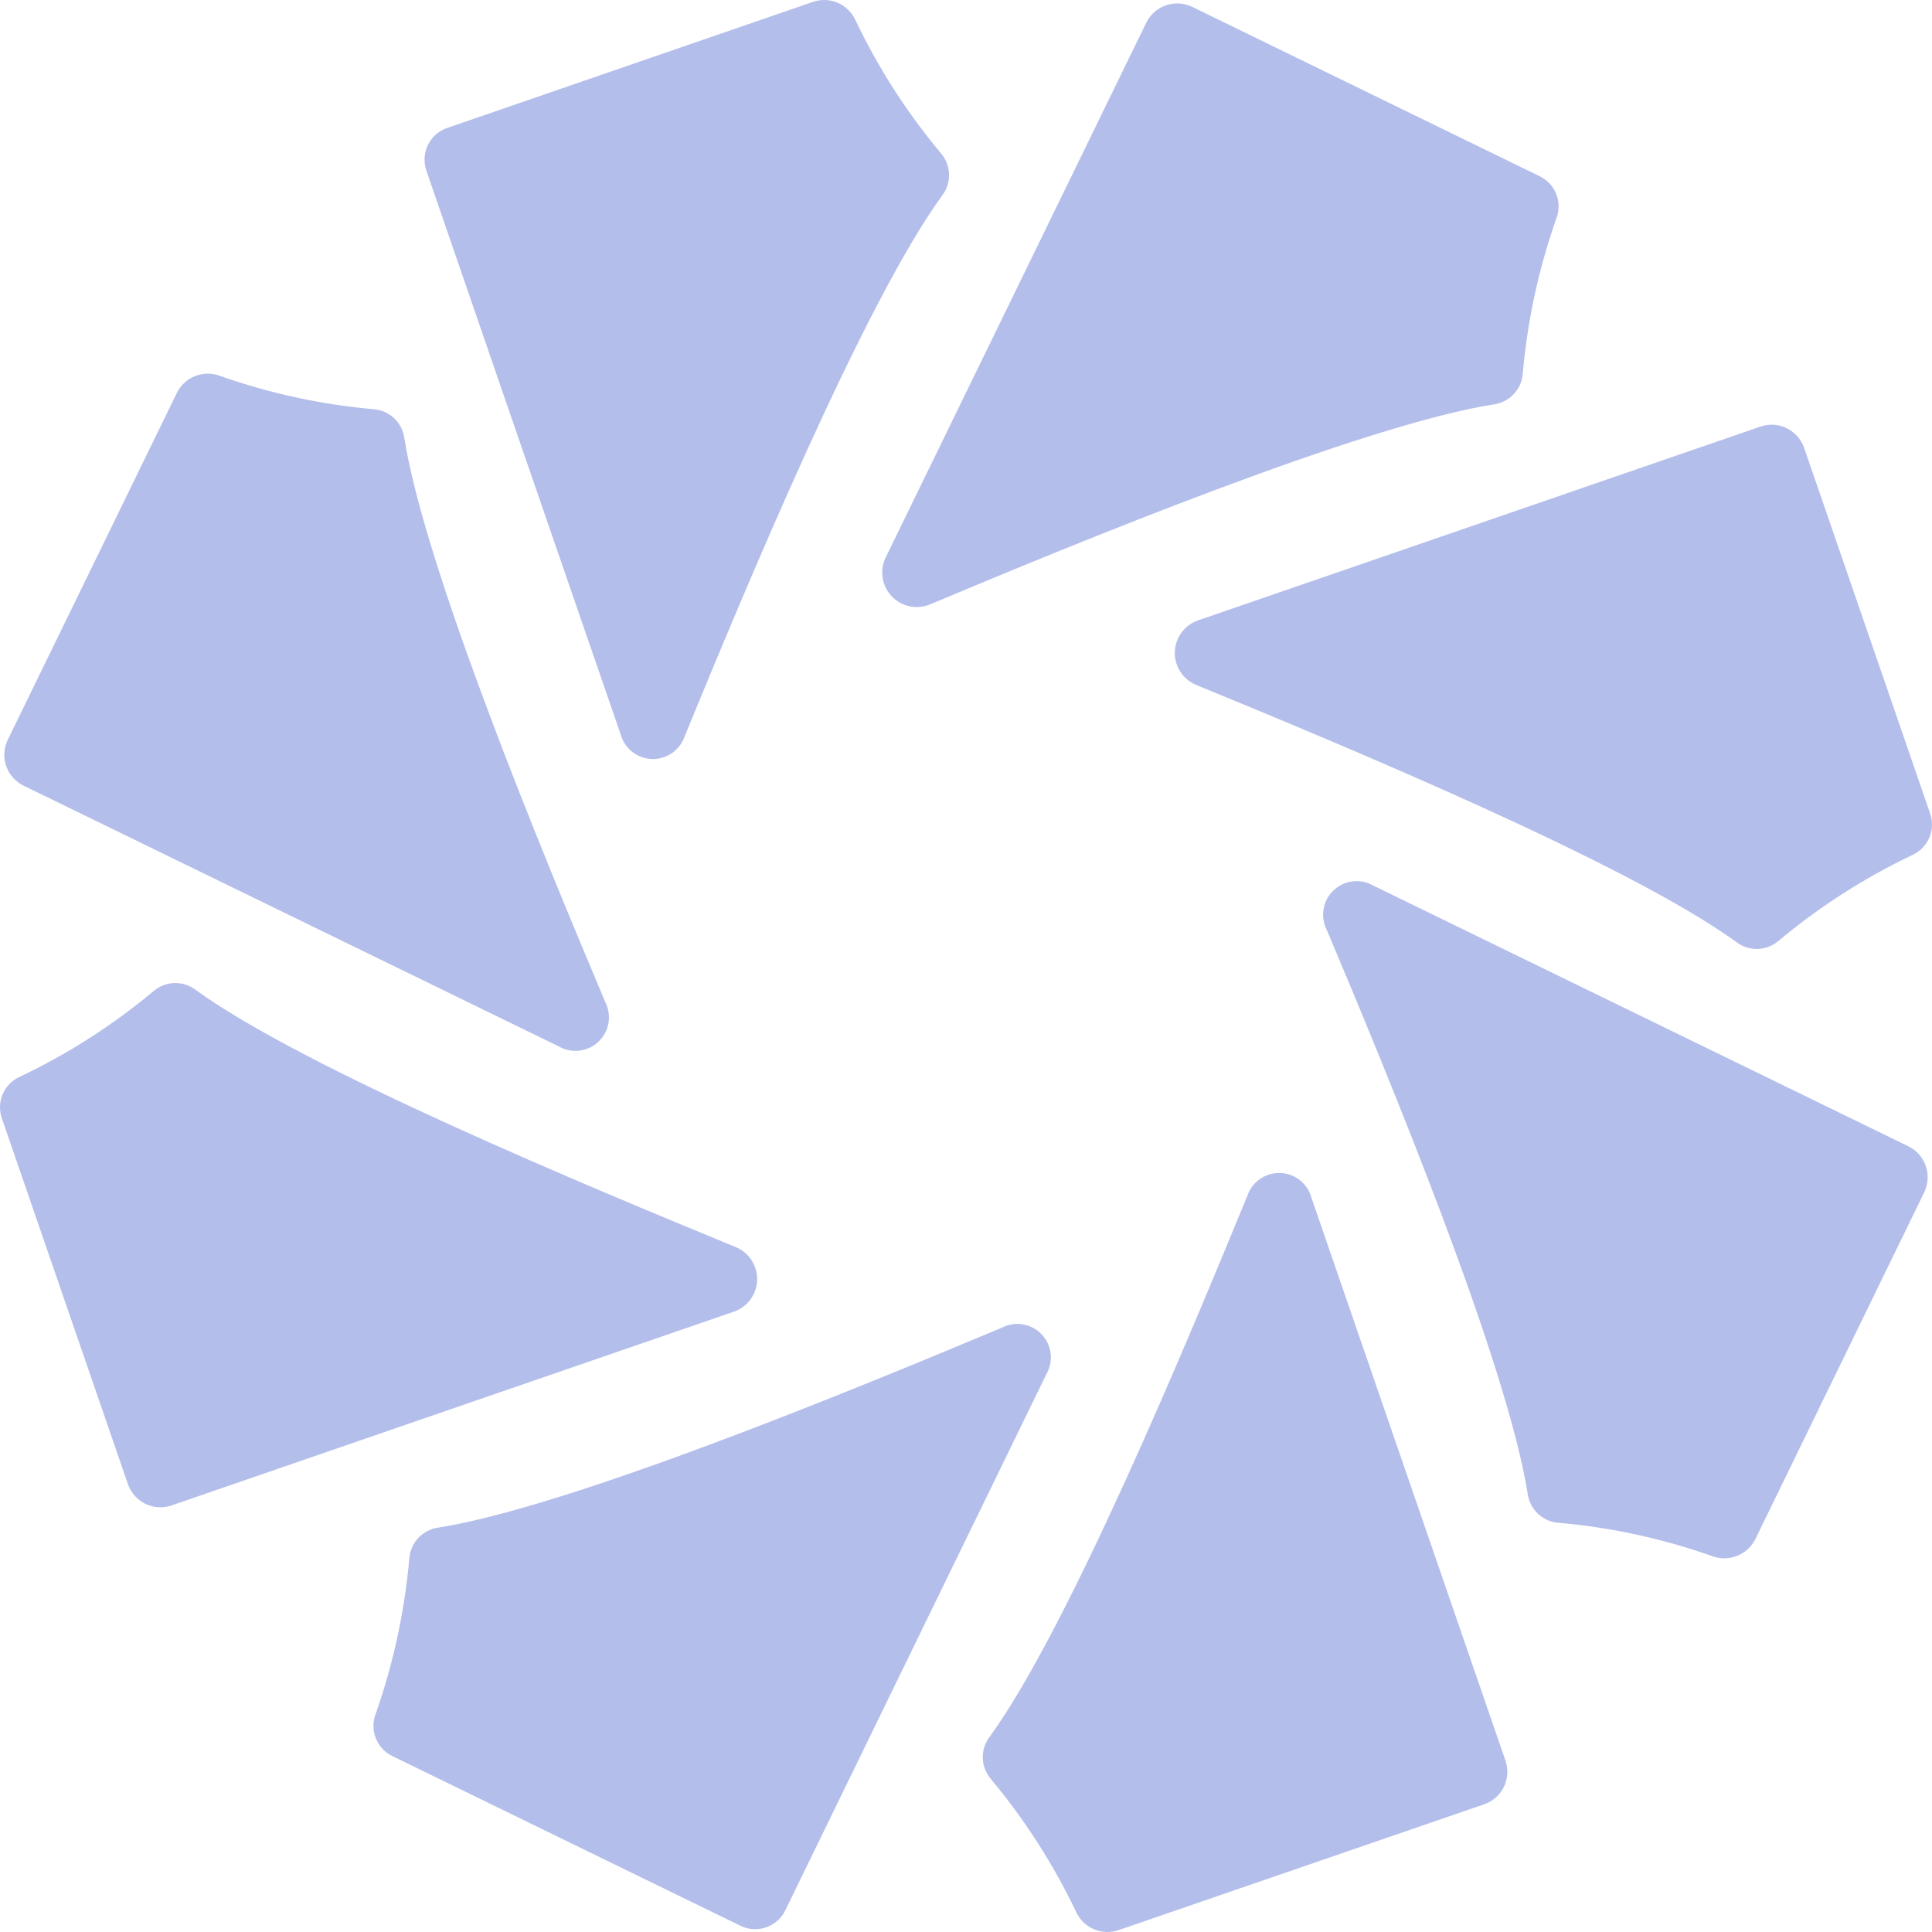 <svg width="175" height="175" viewBox="0 0 175 175" fill="none" xmlns="http://www.w3.org/2000/svg">
<path d="M89.657 157.3C96.758 147.527 107.517 121.622 112.979 108.329C113.185 107.709 113.584 107.172 114.119 106.797C114.654 106.423 115.295 106.23 115.947 106.249C116.6 106.268 117.229 106.497 117.741 106.901C118.253 107.306 118.622 107.865 118.791 108.495L136.362 159.47C136.496 159.857 136.553 160.266 136.529 160.675C136.504 161.083 136.4 161.483 136.221 161.851C136.042 162.218 135.792 162.547 135.485 162.819C135.179 163.09 134.822 163.298 134.435 163.431L101.326 174.828C100.598 175.08 99.803 175.054 99.094 174.754C98.385 174.454 97.812 173.902 97.487 173.204C95.41 168.844 92.79 164.765 89.687 161.064C89.26 160.531 89.024 159.87 89.018 159.187C89.013 158.504 89.238 157.839 89.657 157.3Z" fill="#B3BEEB"/>
<path d="M39.674 138.376C51.601 136.494 77.609 125.78 90.795 120.241C91.38 119.949 92.044 119.853 92.688 119.969C93.332 120.084 93.921 120.405 94.368 120.882C94.815 121.36 95.096 121.969 95.168 122.62C95.241 123.27 95.102 123.926 94.771 124.491L71.16 172.977C70.988 173.35 70.743 173.685 70.438 173.961C70.133 174.237 69.775 174.448 69.387 174.581C68.998 174.714 68.586 174.767 68.176 174.737C67.766 174.706 67.367 174.593 67.002 174.403L35.562 159.076C34.864 158.745 34.319 158.16 34.037 157.441C33.755 156.722 33.758 155.923 34.044 155.206C35.637 150.656 36.656 145.925 37.079 141.123C37.138 140.439 37.426 139.795 37.897 139.296C38.368 138.798 38.995 138.473 39.674 138.376Z" fill="#B3BEEB"/>
<path d="M17.702 89.647C27.474 96.765 53.391 107.509 66.668 112.972C67.25 113.217 67.743 113.631 68.084 114.162C68.426 114.692 68.599 115.313 68.581 115.943C68.562 116.573 68.354 117.183 67.983 117.693C67.612 118.203 67.096 118.589 66.502 118.8L15.547 136.358C15.161 136.492 14.752 136.548 14.343 136.524C13.935 136.5 13.535 136.395 13.167 136.216C12.799 136.037 12.47 135.787 12.199 135.481C11.928 135.174 11.72 134.817 11.587 134.431L0.191 101.363C-0.08 100.637 -0.062 99.834 0.24 99.12C0.542 98.406 1.105 97.835 1.815 97.523C6.175 95.454 10.255 92.838 13.954 89.738C14.478 89.306 15.133 89.061 15.812 89.045C16.492 89.028 17.157 89.24 17.702 89.647Z" fill="#B3BEEB"/>
<path d="M36.624 39.674C38.505 51.602 49.233 77.522 54.833 90.785C55.127 91.37 55.225 92.033 55.112 92.677C54.999 93.321 54.68 93.912 54.204 94.36C53.728 94.809 53.12 95.092 52.471 95.167C51.821 95.242 51.165 95.105 50.599 94.777L2.133 71.163C1.393 70.801 0.828 70.159 0.56 69.379C0.293 68.6 0.345 67.746 0.707 67.005L16.033 35.562C16.38 34.875 16.968 34.34 17.685 34.06C18.402 33.78 19.197 33.774 19.917 34.044C24.458 35.649 29.185 36.669 33.984 37.079C34.648 37.16 35.268 37.458 35.745 37.927C36.223 38.397 36.532 39.011 36.624 39.674Z" fill="#B3BEEB"/>
<path d="M85.347 17.7C78.231 27.473 67.488 53.378 62.025 66.671C61.82 67.291 61.42 67.828 60.886 68.203C60.351 68.577 59.71 68.769 59.057 68.751C58.405 68.732 57.776 68.503 57.263 68.099C56.751 67.694 56.383 67.135 56.214 66.504C51.464 52.755 41.783 24.65 38.642 15.514C38.499 15.13 38.437 14.72 38.457 14.31C38.478 13.9 38.581 13.498 38.761 13.129C38.941 12.761 39.194 12.432 39.505 12.164C39.816 11.896 40.178 11.693 40.569 11.569L73.633 0.172C74.361 -0.08 75.156 -0.054 75.865 0.246C76.574 0.546 77.147 1.098 77.472 1.796C79.549 6.156 82.169 10.235 85.272 13.936C85.706 14.463 85.95 15.122 85.963 15.805C85.977 16.488 85.76 17.155 85.347 17.7Z" fill="#B3BEEB"/>
<path d="M135.331 36.624C123.389 38.506 97.396 49.22 84.21 54.759C83.625 54.995 82.983 55.049 82.367 54.914C81.751 54.779 81.191 54.46 80.759 54.001C80.328 53.541 80.045 52.962 79.949 52.339C79.852 51.716 79.946 51.078 80.219 50.51L103.83 2.054C104.195 1.313 104.839 0.747 105.621 0.479C106.403 0.212 107.26 0.265 108.002 0.627L139.443 15.955C140.141 16.285 140.686 16.87 140.968 17.589C141.25 18.308 141.247 19.107 140.96 19.824C139.361 24.372 138.341 29.104 137.925 33.907C137.861 34.586 137.569 35.223 137.099 35.715C136.628 36.208 136.005 36.528 135.331 36.624Z" fill="#B3BEEB"/>
<path d="M157.288 85.338C147.531 78.235 121.613 67.491 108.321 62.028C107.74 61.782 107.248 61.366 106.908 60.835C106.568 60.303 106.397 59.682 106.416 59.052C106.436 58.421 106.646 57.812 107.018 57.303C107.391 56.794 107.908 56.41 108.503 56.2L159.458 38.642C159.844 38.508 160.253 38.452 160.662 38.476C161.07 38.5 161.469 38.605 161.837 38.784C162.205 38.963 162.534 39.213 162.806 39.519C163.077 39.826 163.285 40.182 163.418 40.569L174.814 73.637C175.08 74.362 175.06 75.16 174.759 75.871C174.457 76.581 173.896 77.15 173.19 77.461C168.83 79.538 164.751 82.159 161.051 85.262C160.523 85.696 159.865 85.94 159.182 85.954C158.499 85.967 157.832 85.75 157.288 85.338Z" fill="#B3BEEB"/>
<path d="M138.381 135.326C136.499 123.398 125.771 97.478 120.172 84.215C119.878 83.63 119.78 82.967 119.893 82.323C120.006 81.679 120.324 81.088 120.8 80.64C121.276 80.191 121.884 79.908 122.534 79.833C123.183 79.758 123.84 79.895 124.405 80.223L172.871 103.837C173.608 104.202 174.172 104.844 174.439 105.623C174.706 106.401 174.655 107.253 174.298 107.995L158.987 139.438C158.637 140.123 158.049 140.655 157.333 140.935C156.617 141.215 155.823 141.222 155.102 140.956C150.562 139.351 145.835 138.331 141.036 137.921C140.369 137.843 139.746 137.547 139.266 137.077C138.785 136.607 138.474 135.991 138.381 135.326Z" fill="#B3BEEB"/>
</svg>
